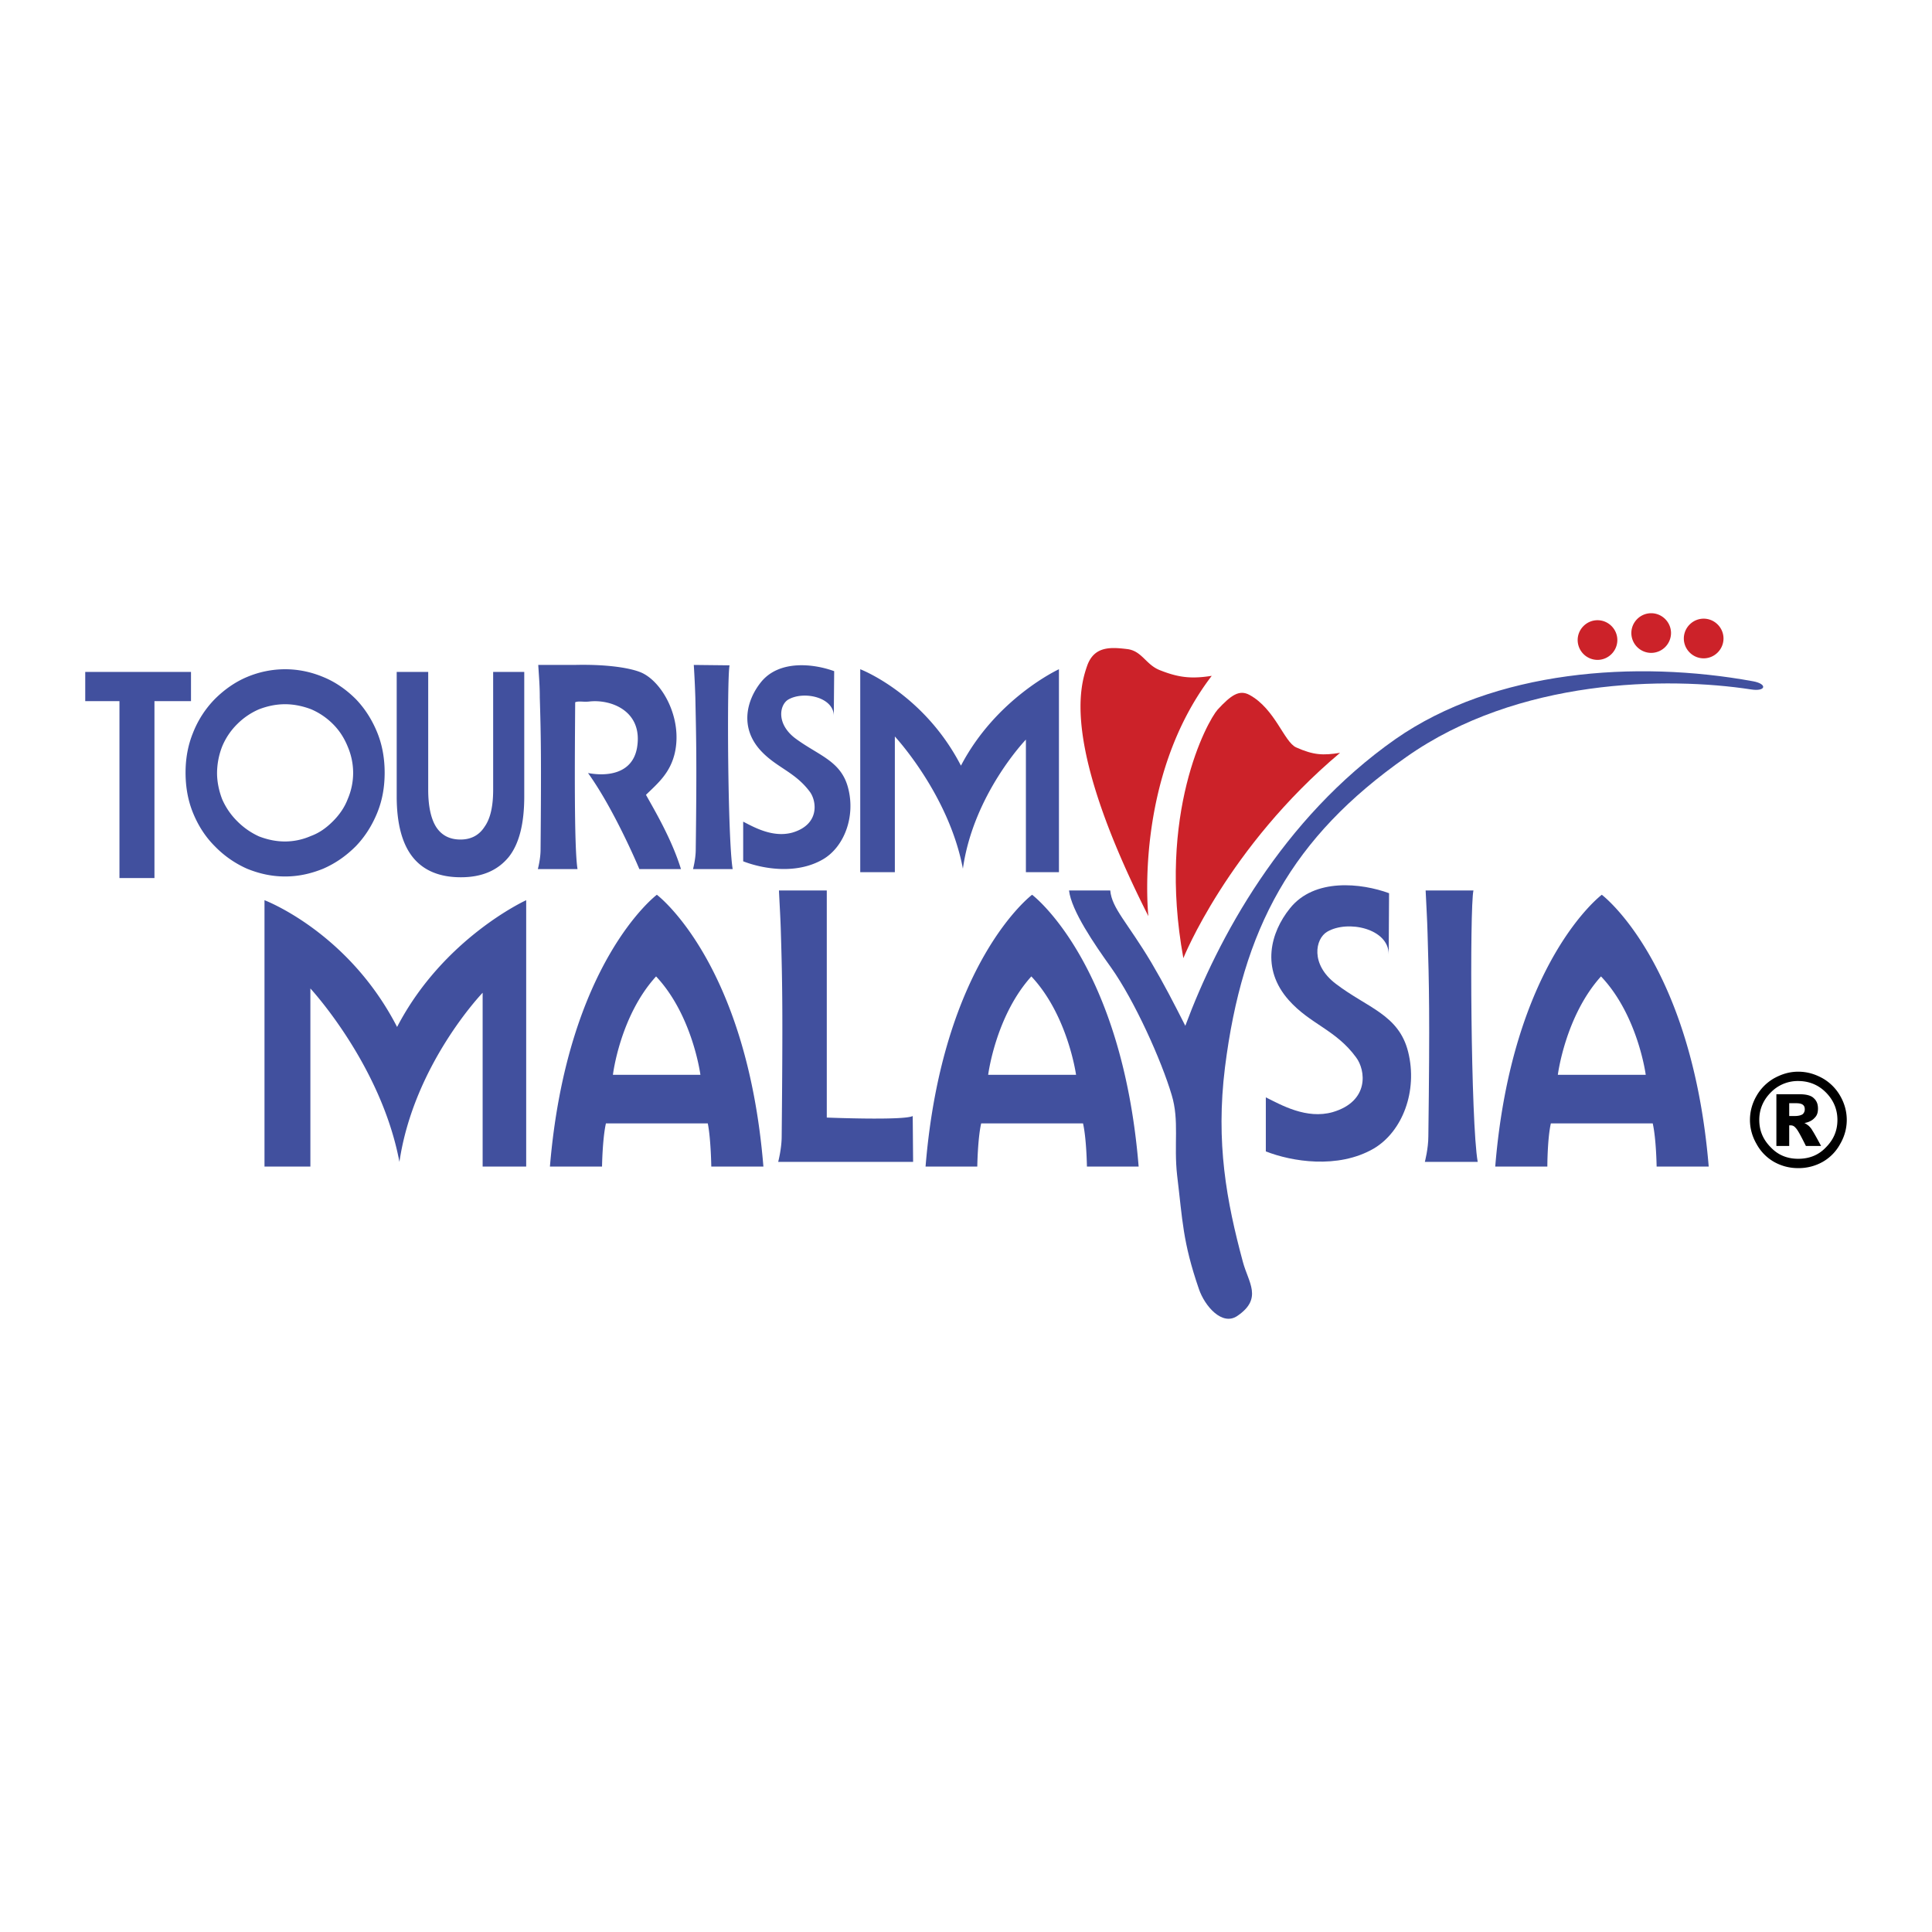 <svg xmlns="http://www.w3.org/2000/svg" width="2500" height="2500" viewBox="0 0 192.756 192.756"><g fill-rule="evenodd" clip-rule="evenodd"><path fill="#fff" d="M0 0h192.756v192.756H0V0z"/><path d="M184.252 111.733c0 .854-.232 1.668-.66 2.405a4.54 4.54 0 0 1-1.746 1.784 4.868 4.868 0 0 1-2.443.621 4.837 4.837 0 0 1-2.406-.621 4.55 4.55 0 0 1-1.744-1.784c-.428-.737-.66-1.552-.66-2.405s.232-1.668.66-2.405a4.713 4.713 0 0 1 1.744-1.746c.777-.427 1.553-.659 2.406-.659.893 0 1.668.232 2.443.659a4.703 4.703 0 0 1 1.746 1.746c.428.737.66 1.552.66 2.405zm-.932 0c0-1.048-.387-1.979-1.164-2.755-.736-.737-1.668-1.125-2.754-1.125a3.75 3.75 0 0 0-2.715 1.125c-.777.776-1.164 1.707-1.164 2.755 0 1.086.387 1.979 1.164 2.754.736.776 1.668 1.126 2.715 1.126 1.086 0 2.018-.35 2.754-1.126.778-.775 1.164-1.668 1.164-2.754zm-6.09-2.56h2.326c.621 0 1.127.116 1.398.388.309.271.426.621.426 1.048 0 .349-.078.659-.311.892-.232.272-.582.466-1.047.544.193.077.311.193.426.271.117.116.271.271.389.504.039.039.311.505.854 1.514h-1.514c-.504-1.009-.814-1.591-1.008-1.785-.156-.194-.311-.271-.504-.271h-.156v2.057h-1.279v-5.162zm1.28 2.173h.543c.389 0 .66-.078.814-.194a.64.64 0 0 0 .195-.466c0-.193-.039-.349-.195-.466-.154-.116-.387-.154-.736-.154h-.621v1.28z"/><path d="M157.404 63.858c0-1.086.893-1.979 1.979-1.979 1.088 0 1.979.892 1.979 1.979s-.891 1.979-1.979 1.979a1.987 1.987 0 0 1-1.979-1.979zM162.76 63.16c0-1.086.891-1.979 1.979-1.979 1.086 0 1.979.892 1.979 1.979a1.988 1.988 0 0 1-1.979 1.979 1.986 1.986 0 0 1-1.979-1.979zM167.996 63.703c0-1.086.893-1.979 1.979-1.979s1.979.893 1.979 1.979-.893 1.979-1.979 1.979-1.979-.892-1.979-1.979zM114.574 91.404s-1.514-13.734 6.322-23.976c-1.979.311-3.258.194-5.121-.543-1.473-.543-1.822-1.979-3.375-2.134-1.629-.194-3.219-.271-3.918 1.629-.736 2.096-2.56 7.914 6.092 25.024z" fill="#cc2229"/><path d="M118.064 95.594s4.424-11.057 15.635-20.484c-1.707.271-2.637.233-4.383-.543-1.203-.543-2.096-3.841-4.656-5.237-1.008-.543-1.822 0-3.182 1.474-1.046 1.202-6.05 10.358-3.414 24.79z" fill="#cc2229"/><path d="M53.702 66.341h3.608c3.143-.078 5.393.271 6.518.699 2.173.814 4.307 4.578 3.492 8.108-.466 1.979-1.668 2.988-2.871 4.151.814 1.474 2.561 4.384 3.491 7.41h-4.151s-2.444-5.858-5.121-9.583c1.862.349 4.423.116 4.888-2.522.621-3.647-2.561-4.85-4.733-4.617-.62.078-1.047-.078-1.436.078-.039 5.354-.116 14.587.233 16.644h-3.958s.271-1.008.271-1.94c.078-9.001.039-11.367-.078-15.169.002-1.163-.076-1.978-.153-3.259zm15.518 0c.078 1.281.117 2.095.155 3.259.078 3.802.155 6.168.039 15.169 0 .932-.271 1.94-.271 1.94H73.1c-.504-2.949-.582-19.126-.311-20.329l-3.569-.039zm14.006.621l-.039 4.462c0-1.862-2.987-2.522-4.539-1.63-.854.505-1.241 2.367.659 3.841 2.328 1.746 4.617 2.25 5.315 5.004.737 2.832-.388 5.858-2.521 7.1-2.677 1.552-6.052.931-7.954.194v-3.957c1.125.582 2.988 1.629 4.927 1.086 2.716-.814 2.405-3.104 1.746-4.035-1.514-2.056-3.414-2.444-5.005-4.229-2.018-2.289-1.319-4.966.116-6.75 1.825-2.25 5.277-1.823 7.295-1.086zm2.6 20.058V66.769s6.323 2.405 10.048 9.621c3.531-6.75 9.777-9.621 9.777-9.621V87.02h-3.297V73.79s-5.238 5.432-6.286 12.881c-1.396-7.41-6.789-13.191-6.789-13.191v13.54h-3.453zM52.305 67.04v12.415c0 2.716-.504 4.733-1.552 6.052-1.086 1.319-2.638 2.018-4.772 2.018-2.173 0-3.763-.698-4.811-2.018-1.047-1.319-1.591-3.336-1.591-6.052V67.04h3.143v11.755c0 1.629.271 2.871.776 3.686.543.854 1.357 1.28 2.444 1.28 1.047 0 1.863-.427 2.406-1.28.582-.814.854-2.056.854-3.686V67.04h3.103zM11.918 87.602V69.95H8.504v-2.91h10.552v2.91H15.41v17.652h-3.492zm26.459-10.514c0 1.436-.232 2.755-.737 3.996s-1.203 2.367-2.134 3.336c-.97.97-2.018 1.707-3.259 2.25-1.242.504-2.483.776-3.802.776s-2.561-.271-3.802-.776a10.264 10.264 0 0 1-3.22-2.25c-.97-.97-1.668-2.095-2.173-3.336s-.737-2.599-.737-3.996c0-1.396.233-2.716.737-3.957a10.064 10.064 0 0 1 2.173-3.375c.931-.931 2.017-1.707 3.22-2.211a9.804 9.804 0 0 1 3.802-.775c1.319 0 2.599.271 3.802.775 1.241.504 2.328 1.28 3.259 2.211.931.97 1.629 2.095 2.134 3.336.505 1.241.737 2.599.737 3.996zm-9.932 6.867a6.46 6.46 0 0 0 2.561-.543c.854-.311 1.552-.815 2.211-1.475.66-.66 1.164-1.396 1.474-2.211a6.647 6.647 0 0 0 .543-2.6c0-.931-.194-1.824-.543-2.638-.349-.854-.814-1.591-1.474-2.25a6.943 6.943 0 0 0-2.173-1.474c-.814-.31-1.707-.504-2.599-.504-.931 0-1.785.194-2.599.504a6.96 6.96 0 0 0-2.173 1.474 6.783 6.783 0 0 0-1.513 2.25 7.403 7.403 0 0 0-.505 2.638c0 .892.194 1.784.505 2.6a7.042 7.042 0 0 0 1.513 2.211 7.325 7.325 0 0 0 2.173 1.513c.815.311 1.668.505 2.599.505zM54.866 116.389C56.573 95.982 65.535 89.27 65.535 89.27s8.962 6.712 10.63 27.119h-5.199s-.039-2.755-.35-4.307H60.453c-.35 1.552-.388 4.307-.388 4.307h-5.199zm6.285-9.156s.698-5.859 4.306-9.816c3.647 3.88 4.423 9.816 4.423 9.816h-8.729zM92.343 116.389c1.668-20.407 10.629-27.119 10.629-27.119s8.963 6.712 10.631 27.119h-5.16s-.039-2.755-.389-4.307H97.891c-.35 1.552-.387 4.307-.387 4.307h-5.161zm6.247-9.156s.736-5.859 4.307-9.816c3.646 3.88 4.461 9.816 4.461 9.816H98.59zM149.18 116.389c1.668-20.407 10.631-27.119 10.631-27.119s8.961 6.712 10.668 27.119h-5.197s-.039-2.755-.389-4.307h-10.164c-.35 1.552-.35 4.307-.35 4.307h-5.199zm6.246-9.156s.738-5.859 4.307-9.816c3.686 3.88 4.463 9.816 4.463 9.816h-8.77zM26.389 116.389V89.813s8.341 3.143 13.229 12.648c4.617-8.885 12.88-12.648 12.88-12.648v26.576h-4.345V99.047s-6.867 7.139-8.302 16.876c-1.823-9.699-8.884-17.303-8.884-17.303v17.769h-4.578zM77.717 88.843c.078 1.707.155 2.793.194 4.307.155 5.082.194 8.224.078 20.212 0 1.242-.35 2.561-.35 2.561h13.462l-.039-4.577c-.893.465-8.574.154-8.574.154V88.843h-4.771z" fill="#41509e"/><path d="M106.658 88.843h4.113c.156 1.785 1.707 3.181 4.113 7.216 1.279 2.172 2.172 3.918 3.375 6.285 3.219-8.652 9.621-20.64 20.949-28.593 9.893-6.906 24.016-7.915 35.693-5.781 1.475.271 1.279 1.048-.193.815-8.342-1.28-23.24-1.125-34.414 6.75-11.445 8.031-16.332 17.109-18.078 30.959-.932 7.527.154 13.347 1.785 19.398.543 2.057 2.016 3.647-.545 5.393-1.512 1.048-3.258-.97-3.84-2.677-1.629-4.733-1.629-6.867-2.172-11.328-.35-3.104.232-5.471-.543-8.031-1.01-3.414-3.688-9.389-6.053-12.725-1.666-2.327-3.955-5.663-4.19-7.681z" fill="#41509e"/><path d="M142.236 88.843c.076 1.707.154 2.793.193 4.307.154 5.082.232 8.224.078 20.212 0 1.242-.35 2.561-.35 2.561h5.275c-.697-3.879-.814-25.45-.426-27.08h-4.77zM138.588 89.115l-.037 6.091c0-2.561-4.074-3.453-6.131-2.25-1.203.698-1.707 3.259.854 5.198 3.143 2.405 6.285 3.065 7.217 6.79.969 3.879-.543 7.953-3.453 9.66-3.57 2.056-8.188 1.28-10.746.271v-5.393c1.551.775 4.072 2.211 6.672 1.474 3.686-1.086 3.299-4.19 2.328-5.47-2.018-2.755-4.578-3.298-6.713-5.703-2.793-3.143-1.822-6.751.117-9.156 2.443-3.064 7.138-2.521 9.892-1.512z" fill="#41509e"/></g></svg>